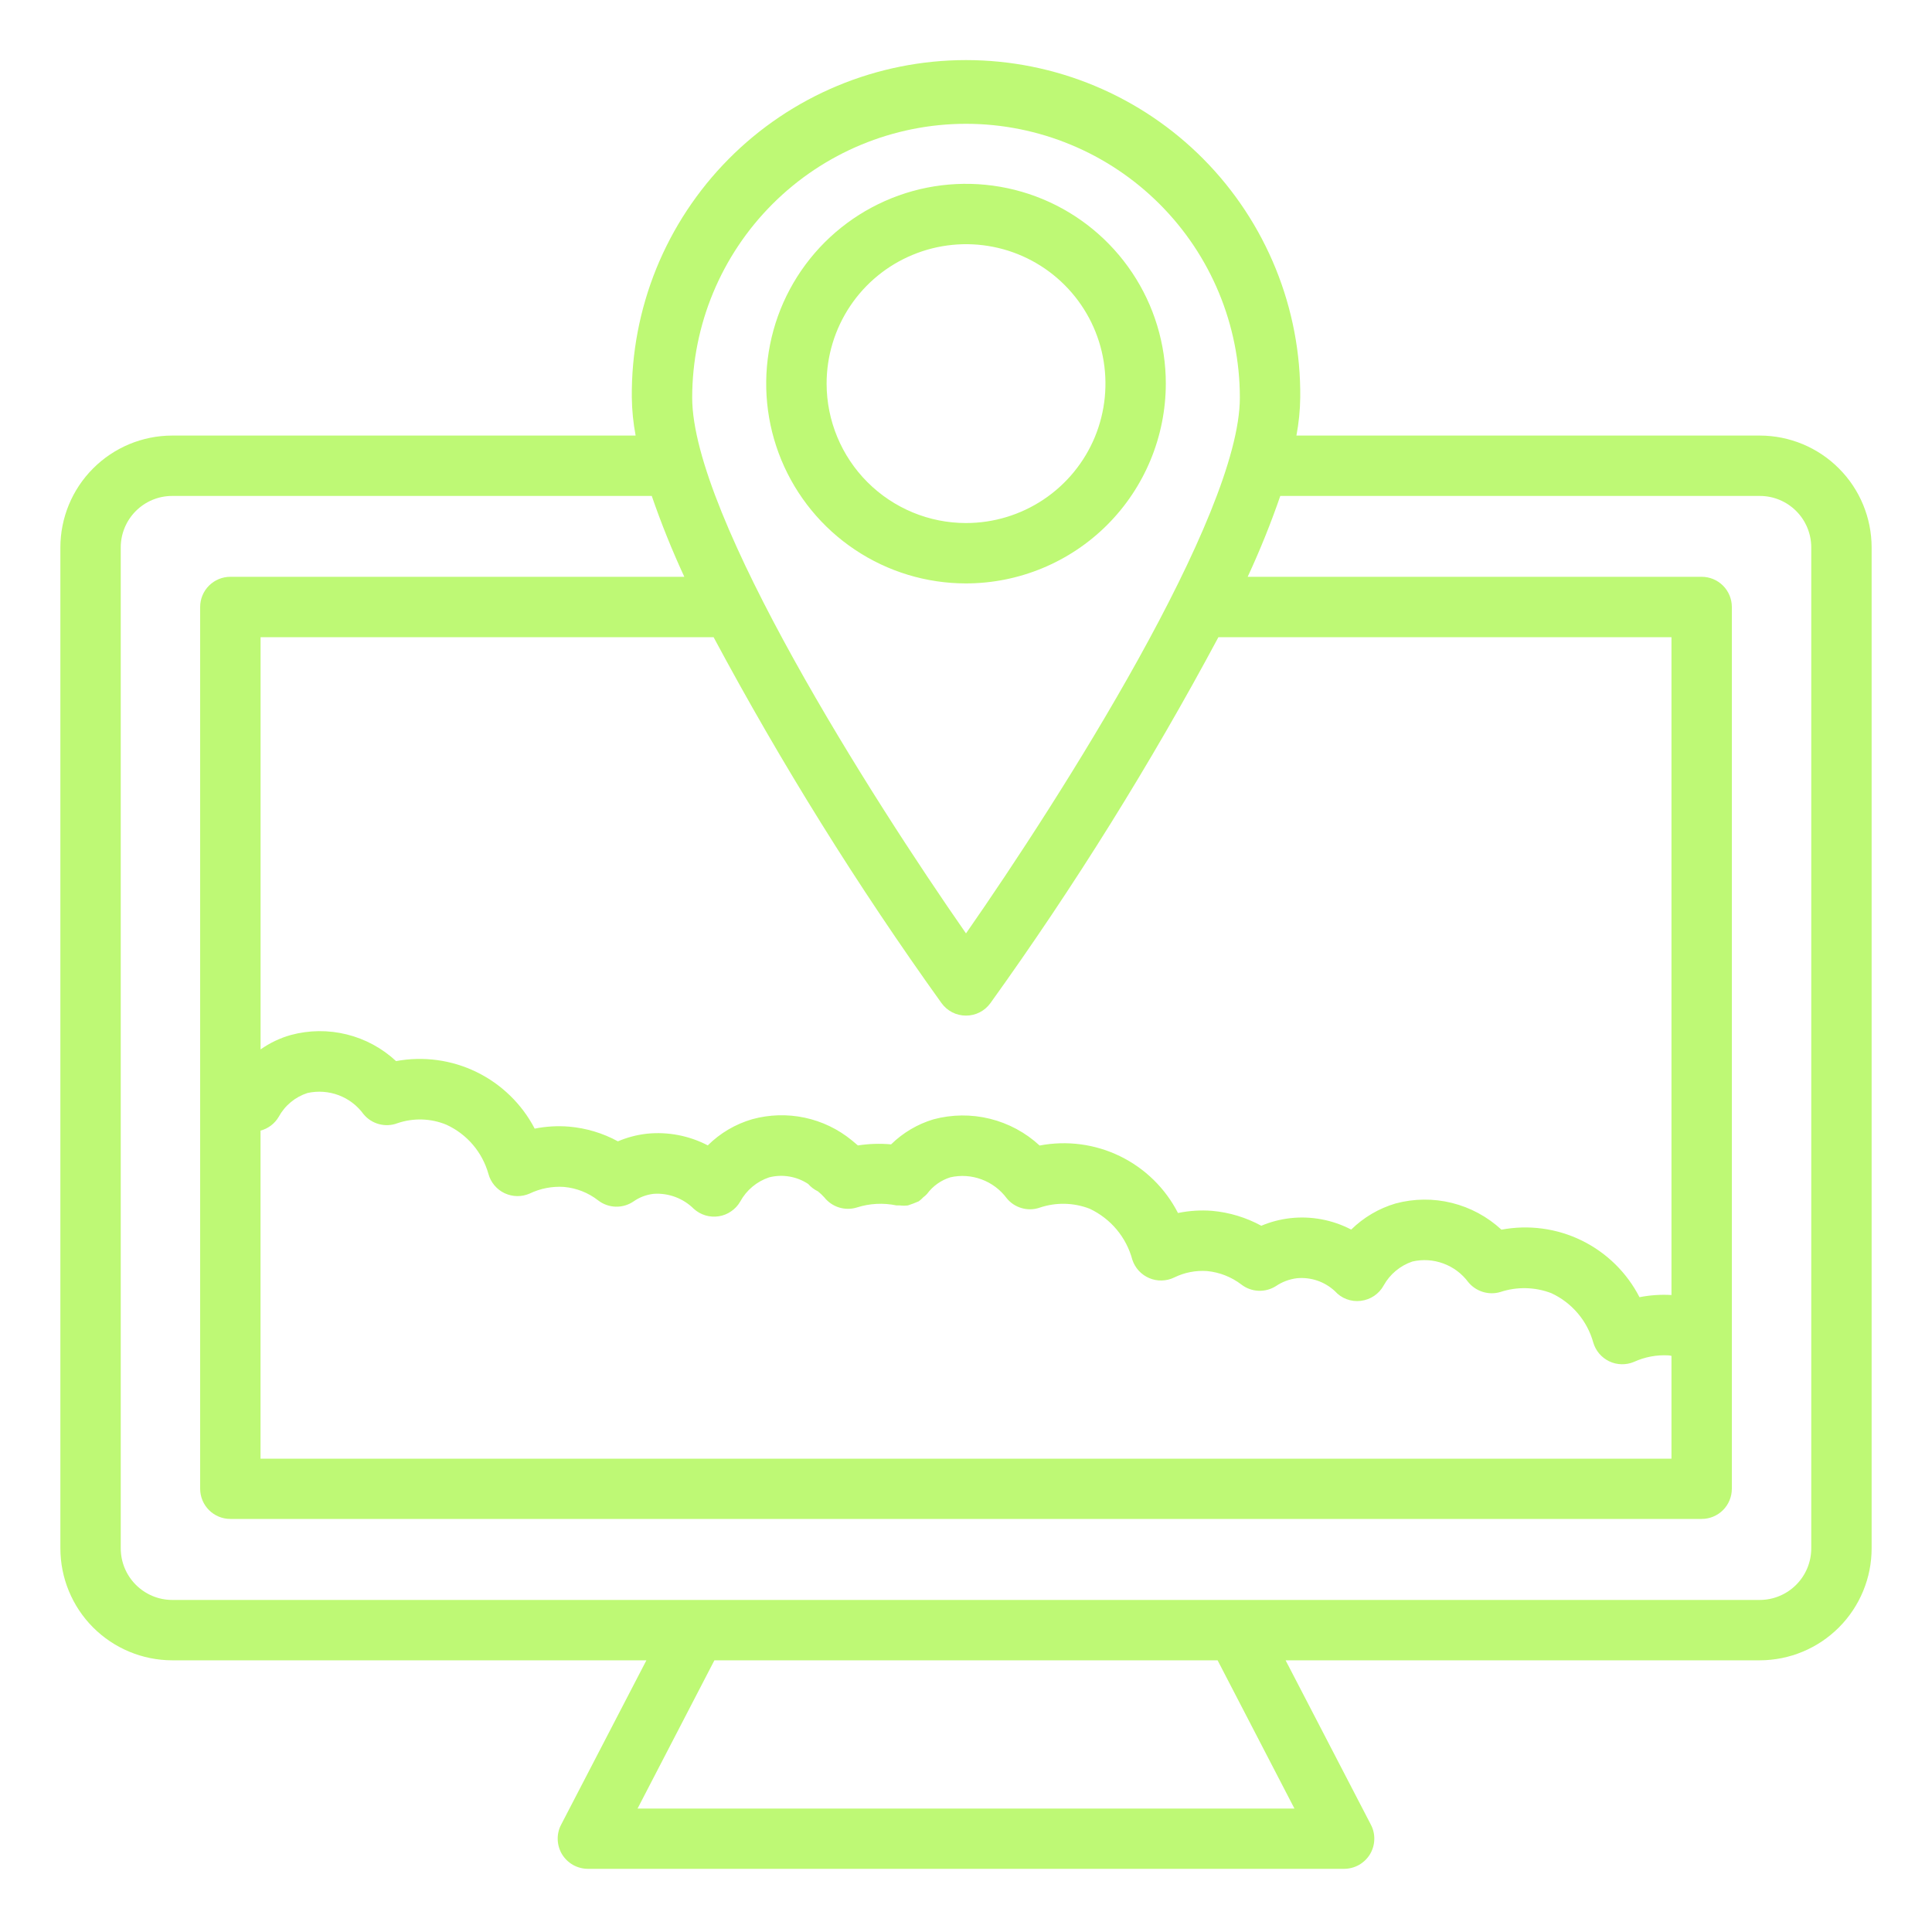 <svg width="40" height="40" viewBox="0 0 40 40" fill="none" xmlns="http://www.w3.org/2000/svg">
<g id="Component 46/fi_17694127">
<path id="Vector" d="M36.438 9.018H26.841C26.89 8.758 26.917 8.494 26.92 8.229C26.929 7.315 26.756 6.408 26.412 5.561C26.068 4.714 25.56 3.943 24.917 3.294C24.273 2.644 23.508 2.129 22.664 1.777C21.82 1.425 20.915 1.244 20 1.244C19.086 1.244 18.181 1.425 17.337 1.777C16.493 2.129 15.727 2.644 15.084 3.294C14.441 3.943 13.932 4.714 13.588 5.561C13.245 6.408 13.072 7.315 13.081 8.229C13.084 8.494 13.111 8.758 13.16 9.018H3.562C2.949 9.019 2.36 9.264 1.927 9.699C1.493 10.133 1.25 10.722 1.25 11.336V32.054C1.25 32.669 1.493 33.258 1.926 33.693C2.36 34.128 2.948 34.373 3.562 34.375H13.383L11.617 37.779C11.567 37.874 11.543 37.98 11.547 38.088C11.55 38.195 11.582 38.3 11.637 38.392C11.693 38.483 11.772 38.559 11.865 38.612C11.959 38.664 12.065 38.692 12.172 38.692H27.828C27.936 38.692 28.041 38.664 28.135 38.612C28.228 38.559 28.307 38.483 28.363 38.392C28.418 38.3 28.45 38.195 28.453 38.088C28.457 37.98 28.433 37.874 28.383 37.779L26.617 34.375H36.438C37.052 34.373 37.64 34.128 38.074 33.693C38.507 33.258 38.751 32.669 38.75 32.054V11.336C38.75 10.722 38.507 10.133 38.073 9.699C37.64 9.264 37.051 9.019 36.438 9.018ZM5.394 23.408C5.551 23.367 5.686 23.265 5.769 23.125C5.897 22.889 6.111 22.711 6.367 22.629C6.582 22.582 6.806 22.598 7.012 22.675C7.218 22.753 7.397 22.889 7.526 23.067C7.609 23.168 7.722 23.241 7.849 23.274C7.975 23.308 8.109 23.301 8.231 23.254C8.561 23.142 8.92 23.153 9.242 23.286C9.453 23.383 9.64 23.524 9.79 23.7C9.94 23.876 10.05 24.083 10.113 24.306C10.136 24.393 10.179 24.473 10.237 24.542C10.294 24.61 10.366 24.666 10.447 24.704C10.529 24.742 10.617 24.763 10.707 24.764C10.796 24.765 10.885 24.747 10.967 24.711C11.188 24.605 11.432 24.558 11.676 24.574C11.934 24.597 12.179 24.693 12.383 24.852C12.488 24.934 12.616 24.979 12.748 24.983C12.881 24.986 13.011 24.948 13.12 24.872C13.242 24.787 13.384 24.734 13.533 24.717C13.685 24.706 13.838 24.729 13.981 24.782C14.124 24.835 14.255 24.919 14.363 25.026C14.432 25.089 14.515 25.136 14.604 25.163C14.694 25.19 14.788 25.196 14.881 25.182C14.973 25.168 15.061 25.133 15.138 25.079C15.216 25.026 15.28 24.957 15.326 24.876C15.455 24.64 15.669 24.461 15.924 24.376C16.061 24.341 16.204 24.335 16.343 24.359C16.482 24.382 16.615 24.435 16.733 24.513C16.789 24.577 16.858 24.629 16.935 24.666C16.982 24.704 17.026 24.745 17.067 24.791C17.145 24.889 17.251 24.962 17.37 24.999C17.49 25.036 17.619 25.037 17.739 25C18.004 24.915 18.287 24.9 18.56 24.957C18.584 24.958 18.607 24.958 18.631 24.957C18.686 24.964 18.742 24.964 18.798 24.957C18.874 24.932 18.948 24.904 19.021 24.872C19.055 24.848 19.086 24.82 19.115 24.789C19.143 24.768 19.17 24.744 19.194 24.718C19.314 24.555 19.483 24.435 19.676 24.375C19.891 24.326 20.116 24.341 20.322 24.418C20.529 24.494 20.709 24.629 20.841 24.806C20.92 24.905 21.029 24.977 21.151 25.012C21.273 25.048 21.403 25.045 21.523 25.004C21.861 24.889 22.229 24.897 22.562 25.026C22.777 25.128 22.967 25.274 23.12 25.457C23.272 25.639 23.383 25.853 23.444 26.082C23.472 26.167 23.518 26.245 23.578 26.31C23.639 26.376 23.712 26.427 23.794 26.462C23.877 26.497 23.965 26.514 24.054 26.511C24.143 26.509 24.23 26.488 24.311 26.449C24.522 26.345 24.758 26.299 24.992 26.316C25.253 26.341 25.5 26.44 25.707 26.599C25.808 26.676 25.931 26.719 26.058 26.724C26.184 26.729 26.31 26.695 26.417 26.627C26.548 26.538 26.698 26.483 26.854 26.464C26.996 26.451 27.139 26.468 27.274 26.514C27.409 26.56 27.532 26.634 27.637 26.731C27.703 26.805 27.786 26.863 27.88 26.898C27.973 26.933 28.073 26.945 28.172 26.933C28.271 26.921 28.366 26.886 28.449 26.831C28.532 26.775 28.6 26.701 28.648 26.613C28.777 26.381 28.988 26.205 29.24 26.119C29.453 26.069 29.677 26.083 29.882 26.159C30.088 26.234 30.267 26.368 30.398 26.544C30.476 26.64 30.581 26.71 30.699 26.747C30.817 26.784 30.944 26.785 31.062 26.75C31.406 26.636 31.779 26.644 32.117 26.773C32.328 26.87 32.514 27.012 32.665 27.189C32.815 27.365 32.925 27.573 32.987 27.796C33.012 27.881 33.054 27.959 33.111 28.026C33.168 28.093 33.239 28.147 33.318 28.185C33.397 28.223 33.484 28.243 33.572 28.245C33.66 28.247 33.747 28.231 33.828 28.197C34.054 28.094 34.301 28.047 34.549 28.062C34.568 28.062 34.587 28.069 34.606 28.072V30.201H5.394V23.408ZM34.606 26.812C34.384 26.799 34.162 26.814 33.944 26.857C33.682 26.347 33.262 25.935 32.747 25.683C32.232 25.431 31.649 25.353 31.086 25.459C30.796 25.191 30.443 25 30.059 24.905C29.676 24.81 29.275 24.814 28.893 24.917C28.547 25.019 28.232 25.205 27.975 25.457C27.587 25.255 27.147 25.172 26.712 25.221C26.506 25.245 26.305 25.297 26.114 25.378C25.799 25.206 25.452 25.101 25.094 25.069C24.858 25.051 24.621 25.066 24.389 25.114C24.127 24.602 23.706 24.19 23.189 23.938C22.673 23.686 22.089 23.609 21.524 23.717C21.234 23.448 20.88 23.258 20.496 23.163C20.112 23.068 19.71 23.072 19.328 23.174C18.997 23.273 18.696 23.451 18.449 23.693C18.22 23.672 17.989 23.68 17.762 23.715C17.721 23.679 17.679 23.644 17.637 23.61C17.353 23.377 17.018 23.216 16.659 23.14C16.3 23.064 15.928 23.075 15.574 23.172C15.227 23.273 14.91 23.459 14.654 23.714C14.267 23.512 13.829 23.428 13.395 23.472C13.188 23.495 12.985 23.548 12.793 23.63C12.482 23.46 12.138 23.357 11.785 23.326C11.546 23.306 11.305 23.32 11.07 23.367C10.805 22.858 10.382 22.447 9.866 22.195C9.349 21.943 8.765 21.864 8.2 21.969C7.912 21.701 7.561 21.511 7.18 21.417C6.799 21.322 6.399 21.326 6.02 21.429C5.796 21.492 5.585 21.593 5.395 21.727V13.192H14.774C16.18 15.818 17.757 18.348 19.493 20.768C19.551 20.848 19.627 20.914 19.715 20.959C19.803 21.004 19.901 21.027 20 21.027C20.099 21.027 20.196 21.004 20.284 20.959C20.372 20.914 20.448 20.848 20.506 20.768C22.243 18.349 23.82 15.818 25.226 13.192H34.606V26.812ZM20 2.563C21.503 2.564 22.945 3.162 24.008 4.225C25.071 5.288 25.669 6.729 25.67 8.233C25.67 10.683 21.954 16.521 20 19.325C18.046 16.521 14.331 10.683 14.331 8.233C14.332 6.729 14.93 5.288 15.993 4.225C17.056 3.162 18.497 2.564 20 2.563ZM26.8 37.444H13.2L14.791 34.375H25.209L26.8 37.444ZM37.5 32.054C37.501 32.337 37.389 32.609 37.19 32.809C36.991 33.01 36.72 33.124 36.438 33.125H25.609C25.602 33.125 25.595 33.125 25.587 33.125H14.413C14.405 33.125 14.398 33.125 14.391 33.125H3.562C3.28 33.124 3.009 33.01 2.81 32.809C2.611 32.609 2.499 32.337 2.5 32.054V11.336C2.499 11.054 2.611 10.782 2.81 10.582C3.009 10.382 3.28 10.268 3.562 10.268H13.494C13.69 10.837 13.915 11.396 14.168 11.942H4.769C4.603 11.942 4.444 12.008 4.327 12.125C4.21 12.242 4.144 12.401 4.144 12.567V30.823C4.144 30.989 4.21 31.148 4.327 31.265C4.444 31.382 4.603 31.448 4.769 31.448H35.231C35.397 31.448 35.556 31.382 35.673 31.265C35.79 31.148 35.856 30.989 35.856 30.823V12.567C35.856 12.401 35.79 12.242 35.673 12.125C35.556 12.008 35.397 11.942 35.231 11.942H25.832C26.085 11.396 26.311 10.837 26.507 10.268H36.438C36.72 10.268 36.991 10.382 37.19 10.582C37.389 10.782 37.501 11.054 37.5 11.336V32.054Z" fill="#BEF975"/>
<path id="Vector_2" d="M24.137 7.943C24.137 7.125 23.895 6.325 23.44 5.645C22.985 4.964 22.339 4.434 21.584 4.121C20.828 3.808 19.996 3.726 19.193 3.885C18.391 4.045 17.654 4.439 17.075 5.017C16.496 5.596 16.102 6.333 15.943 7.135C15.783 7.938 15.865 8.77 16.178 9.526C16.491 10.281 17.021 10.928 17.702 11.382C18.382 11.837 19.182 12.079 20 12.079C21.097 12.078 22.148 11.642 22.924 10.867C23.699 10.091 24.135 9.04 24.137 7.943ZM17.114 7.943C17.114 7.372 17.283 6.814 17.6 6.339C17.917 5.864 18.368 5.494 18.896 5.276C19.423 5.057 20.004 5 20.564 5.111C21.124 5.222 21.638 5.497 22.042 5.901C22.446 6.305 22.721 6.819 22.832 7.379C22.943 7.94 22.886 8.52 22.668 9.048C22.449 9.575 22.079 10.026 21.604 10.343C21.129 10.66 20.571 10.829 20 10.829C19.235 10.829 18.501 10.524 17.96 9.983C17.419 9.442 17.115 8.708 17.114 7.943Z" fill="#BEF975"/>
</g>
</svg>
